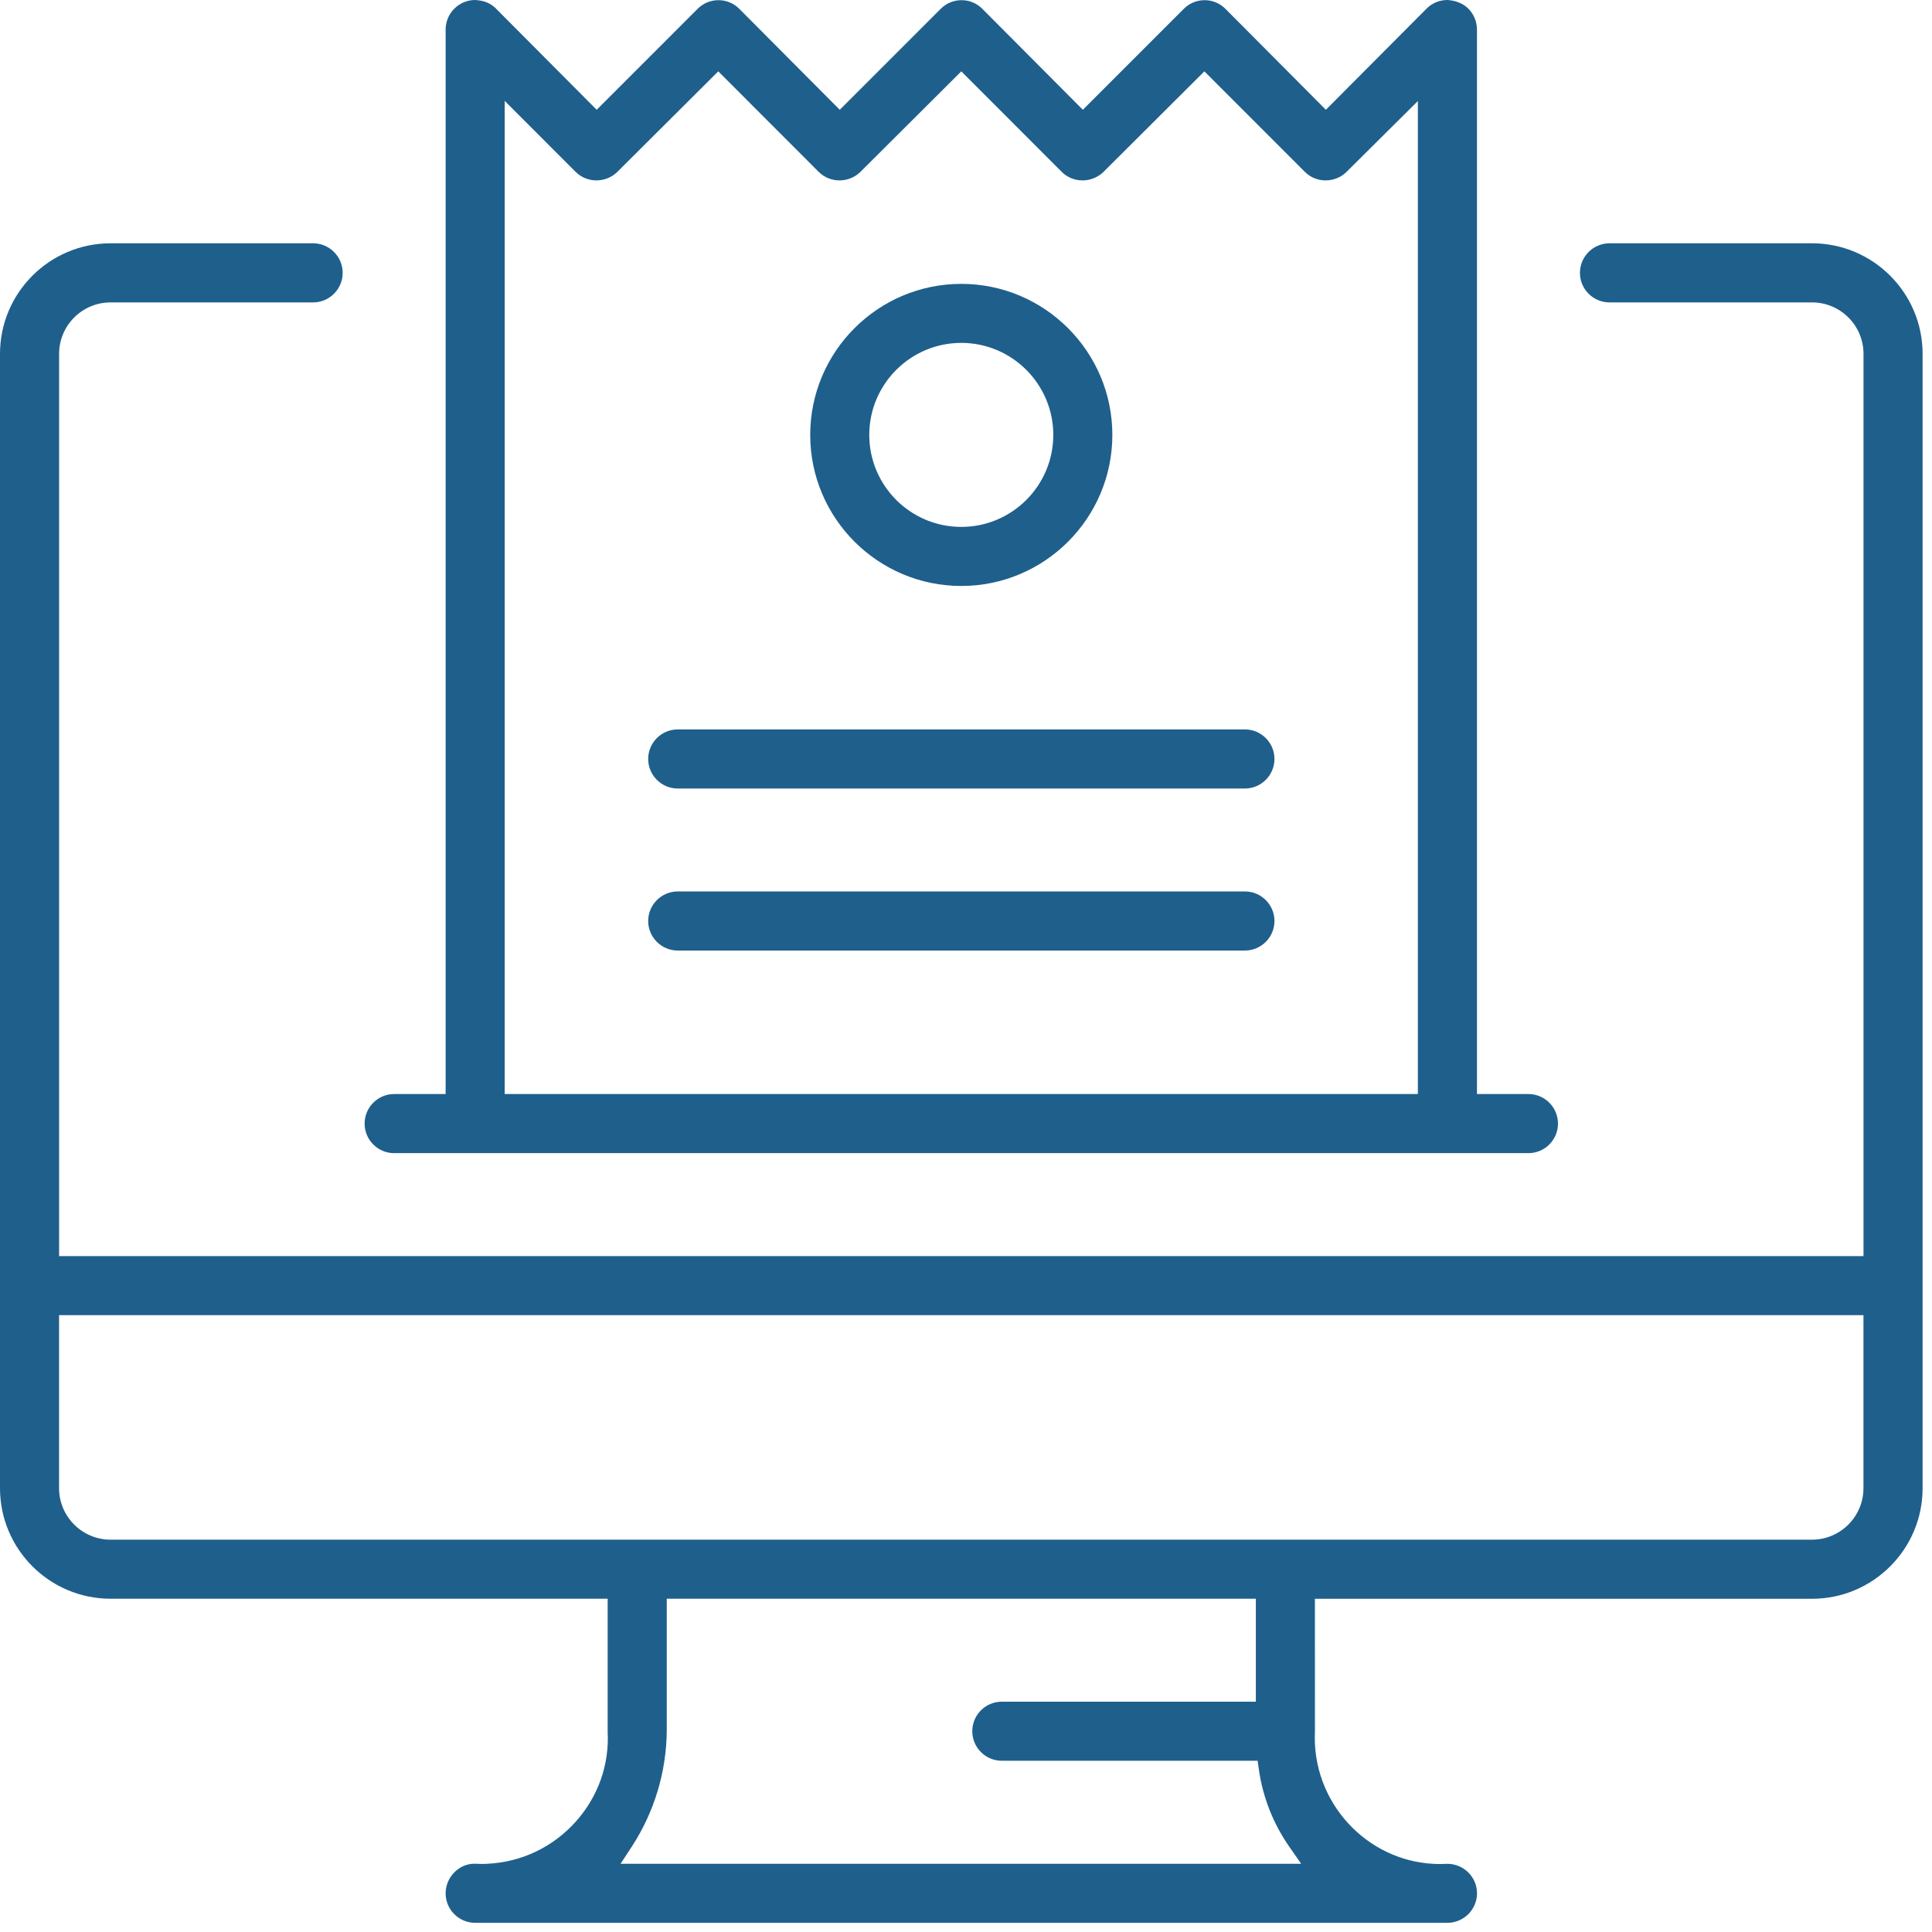 <?xml version="1.0" encoding="utf-8"?>
<!-- Generator: Adobe Illustrator 15.1.0, SVG Export Plug-In  -->
<!DOCTYPE svg PUBLIC "-//W3C//DTD SVG 1.1//EN" "http://www.w3.org/Graphics/SVG/1.1/DTD/svg11.dtd">
<svg version="1.1"
	 xmlns="http://www.w3.org/2000/svg" xmlns:xlink="http://www.w3.org/1999/xlink" xmlns:a="http://ns.adobe.com/AdobeSVGViewerExtensions/3.0/"
	 x="0px" y="0px" width="44px" height="44px" viewBox="0 0 44 44" enable-background="new 0 0 44 44" xml:space="preserve">
<defs>
</defs>
<path fill="#1F5F8C" d="M41.268,5.666h-4.613c-0.303,0-0.548,0.246-0.548,0.548s0.245,0.548,0.548,0.548h4.613
	c0.715,0,1.297,0.582,1.297,1.297v20.673H1.22V8.059c0-0.715,0.582-1.297,1.297-1.297h4.613c0.302,0,0.548-0.246,0.548-0.548
	S7.433,5.666,7.131,5.666H2.518c-1.319,0-2.393,1.073-2.393,2.393v25.834c0,1.319,1.073,2.393,2.393,2.393h11.447v3.143
	c0.089,1.634-1.184,3.053-2.838,3.143c-0.109,0.006-0.217,0.006-0.325,0c-0.282,0.001-0.528,0.246-0.528,0.548
	s0.246,0.548,0.547,0.548h22.143c0.302,0,0.548-0.246,0.548-0.548s-0.246-0.547-0.548-0.547c-1.638,0.083-3.053-1.185-3.143-2.838
	c-0.005-0.108-0.005-0.218,0-0.325l-0.001-3.123h11.447c1.318,0,2.393-1.073,2.393-2.393V8.059
	C43.661,6.739,42.586,5.666,41.268,5.666z M29.874,42.571H13.902l0.379-0.58c0.5-0.766,0.77-1.653,0.779-2.567v-3.139h13.667v2.596
	h-5.911c-0.302,0-0.547,0.245-0.547,0.547s0.245,0.548,0.547,0.548h5.935l0.046,0.321c0.088,0.604,0.317,1.186,0.666,1.685
	L29.874,42.571z M42.565,33.893c0,0.716-0.582,1.298-1.297,1.298H2.518c-0.715,0-1.297-0.582-1.297-1.298v-4.065h41.345V33.893z"/>
<path fill="#1F5F8C" d="M32.964,43.791H10.821c-0.371,0-0.672-0.302-0.672-0.673c0-0.363,0.299-0.672,0.652-0.673
	c0.111,0.006,0.214,0.007,0.318,0c0.766-0.041,1.471-0.379,1.987-0.951c0.514-0.57,0.774-1.302,0.733-2.06V36.41H2.518
	C1.129,36.41,0,35.281,0,33.893V8.059C0,6.67,1.129,5.541,2.518,5.541h4.613c0.371,0,0.673,0.302,0.673,0.673
	S7.502,6.887,7.131,6.887H2.518c-0.646,0-1.172,0.525-1.172,1.172v20.548H42.44V8.059c0-0.646-0.525-1.172-1.172-1.172h-4.613
	c-0.371,0-0.673-0.302-0.673-0.673s0.302-0.673,0.673-0.673h4.613c1.389,0,2.518,1.129,2.518,2.518v25.834
	c0,1.389-1.129,2.518-2.518,2.518H29.946l0.001,2.998c-0.005,0.109-0.005,0.215,0,0.319c0.085,1.578,1.438,2.812,3.011,2.719
	c0,0,0,0,0.001,0c0.377,0,0.679,0.302,0.679,0.672C33.637,43.489,33.334,43.791,32.964,43.791z M10.795,42.695
	c-0.211,0.001-0.396,0.194-0.396,0.423c0,0.233,0.189,0.423,0.422,0.423h22.143c0.233,0,0.423-0.189,0.423-0.423
	c0-0.232-0.189-0.422-0.423-0.422c-1.704,0.095-3.174-1.239-3.268-2.956c-0.005-0.113-0.005-0.227,0-0.338l-0.001-3.242h11.572
	c1.25,0,2.268-1.018,2.268-2.268V8.059c0-1.25-1.018-2.268-2.268-2.268h-4.613c-0.233,0-0.423,0.189-0.423,0.423
	s0.189,0.423,0.423,0.423h4.613c0.784,0,1.422,0.638,1.422,1.422v20.798H1.095V8.059c0-0.784,0.638-1.422,1.422-1.422h4.613
	c0.233,0,0.423-0.189,0.423-0.423S7.364,5.791,7.131,5.791H2.518c-1.25,0-2.268,1.018-2.268,2.268v25.834
	c0,1.25,1.017,2.268,2.268,2.268h11.572v3.268c0.044,0.818-0.238,1.613-0.797,2.234c-0.56,0.621-1.327,0.988-2.159,1.033
	C11.019,42.701,10.907,42.701,10.795,42.695z M30.113,42.696H13.671l0.505-0.773c0.487-0.746,0.75-1.61,0.758-2.5V36.16h13.917
	v2.846h-6.036c-0.232,0-0.422,0.189-0.422,0.422c0,0.233,0.189,0.423,0.422,0.423h6.043l0.062,0.429
	c0.085,0.584,0.308,1.147,0.645,1.631L30.113,42.696z M14.133,42.446h15.5l-0.274-0.394c-0.359-0.515-0.597-1.115-0.687-1.738
	l-0.031-0.214h-5.826c-0.371,0-0.672-0.302-0.672-0.673c0-0.37,0.301-0.672,0.672-0.672h5.786V36.41H15.185v3.014
	c-0.01,0.938-0.286,1.85-0.799,2.636L14.133,42.446z M41.268,35.315H2.518c-0.784,0-1.422-0.639-1.422-1.423v-4.19H42.69v4.19
	C42.69,34.677,42.052,35.315,41.268,35.315z M1.345,29.952v3.94c0,0.646,0.526,1.173,1.172,1.173h38.75
	c0.646,0,1.172-0.526,1.172-1.173v-3.94H1.345z"/>
<path fill="#1F5F8C" d="M8.976,26.137h25.833c0.303,0,0.548-0.246,0.548-0.548s-0.245-0.548-0.548-0.548h-1.297V0.678
	c0-0.148-0.056-0.286-0.158-0.39c-0.104-0.105-0.242-0.153-0.389-0.163c-0.147,0-0.286,0.058-0.39,0.162l-2.38,2.39l-2.378-2.389
	c-0.212-0.211-0.558-0.212-0.771,0.001l-2.387,2.388l-2.379-2.389c-0.212-0.211-0.558-0.212-0.77,0.001l-2.388,2.388l-2.378-2.389
	c-0.213-0.211-0.559-0.212-0.771,0.001l-2.387,2.388l-2.378-2.389c-0.104-0.105-0.219-0.153-0.39-0.163
	c-0.146,0-0.282,0.057-0.385,0.159c-0.104,0.103-0.163,0.245-0.162,0.392v24.365H8.976c-0.302,0-0.547,0.246-0.547,0.548
	S8.674,26.137,8.976,26.137z M11.369,1.996l1.83,1.831c0.212,0.209,0.559,0.21,0.771-0.001l2.387-2.378l2.377,2.379
	c0.212,0.209,0.559,0.21,0.771-0.001l2.387-2.378l2.377,2.379c0.213,0.209,0.559,0.21,0.772-0.001l2.387-2.378l2.378,2.379
	c0.211,0.209,0.559,0.21,0.771-0.001l1.838-1.825v23.04H11.369V1.996z"/>
<path fill="#1F5F8C" d="M34.809,26.262H8.976c-0.371,0-0.672-0.302-0.672-0.673s0.302-0.673,0.672-0.673h1.173V0.676
	c-0.001-0.179,0.071-0.354,0.199-0.48C10.475,0.069,10.643,0,10.821,0c0.208,0.012,0.354,0.073,0.479,0.2l2.289,2.3l2.299-2.299
	c0.26-0.262,0.685-0.263,0.947-0.002l2.29,2.301l2.299-2.299c0.261-0.262,0.686-0.263,0.946-0.002L24.661,2.5l2.299-2.299
	c0.26-0.262,0.686-0.263,0.946-0.002l2.29,2.301l2.291-2.301C32.614,0.07,32.784,0,32.965,0c0.199,0.013,0.361,0.082,0.478,0.2
	c0.126,0.127,0.194,0.297,0.194,0.479v24.237h1.172c0.371,0,0.673,0.302,0.673,0.673S35.18,26.262,34.809,26.262z M8.976,25.166
	c-0.233,0-0.422,0.189-0.422,0.423s0.189,0.423,0.422,0.423h25.833c0.233,0,0.423-0.189,0.423-0.423s-0.189-0.423-0.423-0.423
	h-1.422V0.678c0-0.115-0.043-0.222-0.122-0.302c-0.074-0.075-0.178-0.117-0.308-0.126c-0.106,0-0.213,0.044-0.293,0.125
	l-2.469,2.479l-2.467-2.478c-0.164-0.162-0.43-0.161-0.594,0.001l-2.475,2.477l-2.467-2.478c-0.165-0.162-0.431-0.161-0.594,0.001
	l-2.476,2.477l-2.466-2.478c-0.165-0.162-0.431-0.161-0.594,0.001l-2.476,2.477l-2.466-2.478c-0.082-0.083-0.168-0.118-0.309-0.126
	c-0.104,0-0.21,0.044-0.29,0.123c-0.081,0.079-0.126,0.189-0.125,0.302v24.491H8.976z M32.542,25.166H11.244V1.694l2.043,2.045
	c0.165,0.16,0.432,0.162,0.595-0.002l2.475-2.466l2.465,2.468c0.164,0.16,0.432,0.159,0.596-0.002l2.475-2.466l2.466,2.468
	c0.163,0.16,0.431,0.159,0.596-0.002l2.475-2.466l2.466,2.468c0.164,0.16,0.431,0.161,0.596-0.002l2.051-2.036V25.166z
	 M11.494,24.916h20.797V2.301l-1.625,1.614c-0.261,0.257-0.687,0.259-0.947,0.001l-2.29-2.291l-2.298,2.29
	c-0.264,0.257-0.688,0.259-0.949,0.001l-2.289-2.291l-2.298,2.29c-0.263,0.257-0.688,0.259-0.948,0.001l-2.289-2.291l-2.299,2.29
	c-0.262,0.257-0.686,0.259-0.948,0.001l-1.617-1.618V24.916z"/>
<path fill="#1F5F8C" d="M28.351,16.737H15.435c-0.302,0-0.548,0.246-0.548,0.548s0.246,0.548,0.548,0.548h12.917
	c0.302,0,0.548-0.246,0.548-0.548S28.653,16.737,28.351,16.737z"/>
<path fill="#1F5F8C" d="M28.351,17.958H15.435c-0.371,0-0.673-0.302-0.673-0.673s0.302-0.673,0.673-0.673h12.917
	c0.371,0,0.673,0.302,0.673,0.673S28.722,17.958,28.351,17.958z M15.435,16.862c-0.233,0-0.423,0.189-0.423,0.423
	s0.189,0.423,0.423,0.423h12.917c0.233,0,0.423-0.189,0.423-0.423s-0.189-0.423-0.423-0.423H15.435z"/>
<path fill="#1F5F8C" d="M28.351,20.428H15.435c-0.302,0-0.548,0.246-0.548,0.548s0.246,0.548,0.548,0.548h12.917
	c0.302,0,0.548-0.246,0.548-0.548S28.653,20.428,28.351,20.428z"/>
<path fill="#1F5F8C" d="M28.351,21.648H15.435c-0.371,0-0.673-0.302-0.673-0.673s0.302-0.673,0.673-0.673h12.917
	c0.371,0,0.673,0.302,0.673,0.673S28.722,21.648,28.351,21.648z M15.435,20.553c-0.233,0-0.423,0.189-0.423,0.423
	s0.189,0.423,0.423,0.423h12.917c0.233,0,0.423-0.189,0.423-0.423s-0.189-0.423-0.423-0.423H15.435z"/>
<path fill="#1F5F8C" d="M21.893,13.22c1.828,0,3.315-1.487,3.315-3.315s-1.487-3.315-3.315-3.315s-3.316,1.487-3.316,3.315
	S20.065,13.22,21.893,13.22z M21.893,7.684c1.224,0,2.22,0.996,2.22,2.221c0,1.224-0.996,2.22-2.22,2.22
	c-1.225,0-2.221-0.996-2.221-2.22C19.672,8.68,20.668,7.684,21.893,7.684z"/>
<path fill="#1F5F8C" d="M21.893,13.345c-1.897,0-3.441-1.543-3.441-3.44s1.544-3.44,3.441-3.44c1.896,0,3.44,1.543,3.44,3.44
	S23.79,13.345,21.893,13.345z M21.893,6.714c-1.76,0-3.191,1.432-3.191,3.19s1.432,3.19,3.191,3.19c1.759,0,3.19-1.432,3.19-3.19
	S23.652,6.714,21.893,6.714z M21.893,12.249c-1.293,0-2.346-1.052-2.346-2.345s1.053-2.346,2.346-2.346s2.345,1.053,2.345,2.346
	S23.186,12.249,21.893,12.249z M21.893,7.809c-1.156,0-2.096,0.94-2.096,2.096s0.939,2.095,2.096,2.095
	c1.154,0,2.095-0.939,2.095-2.095S23.047,7.809,21.893,7.809z"/>
</svg>
